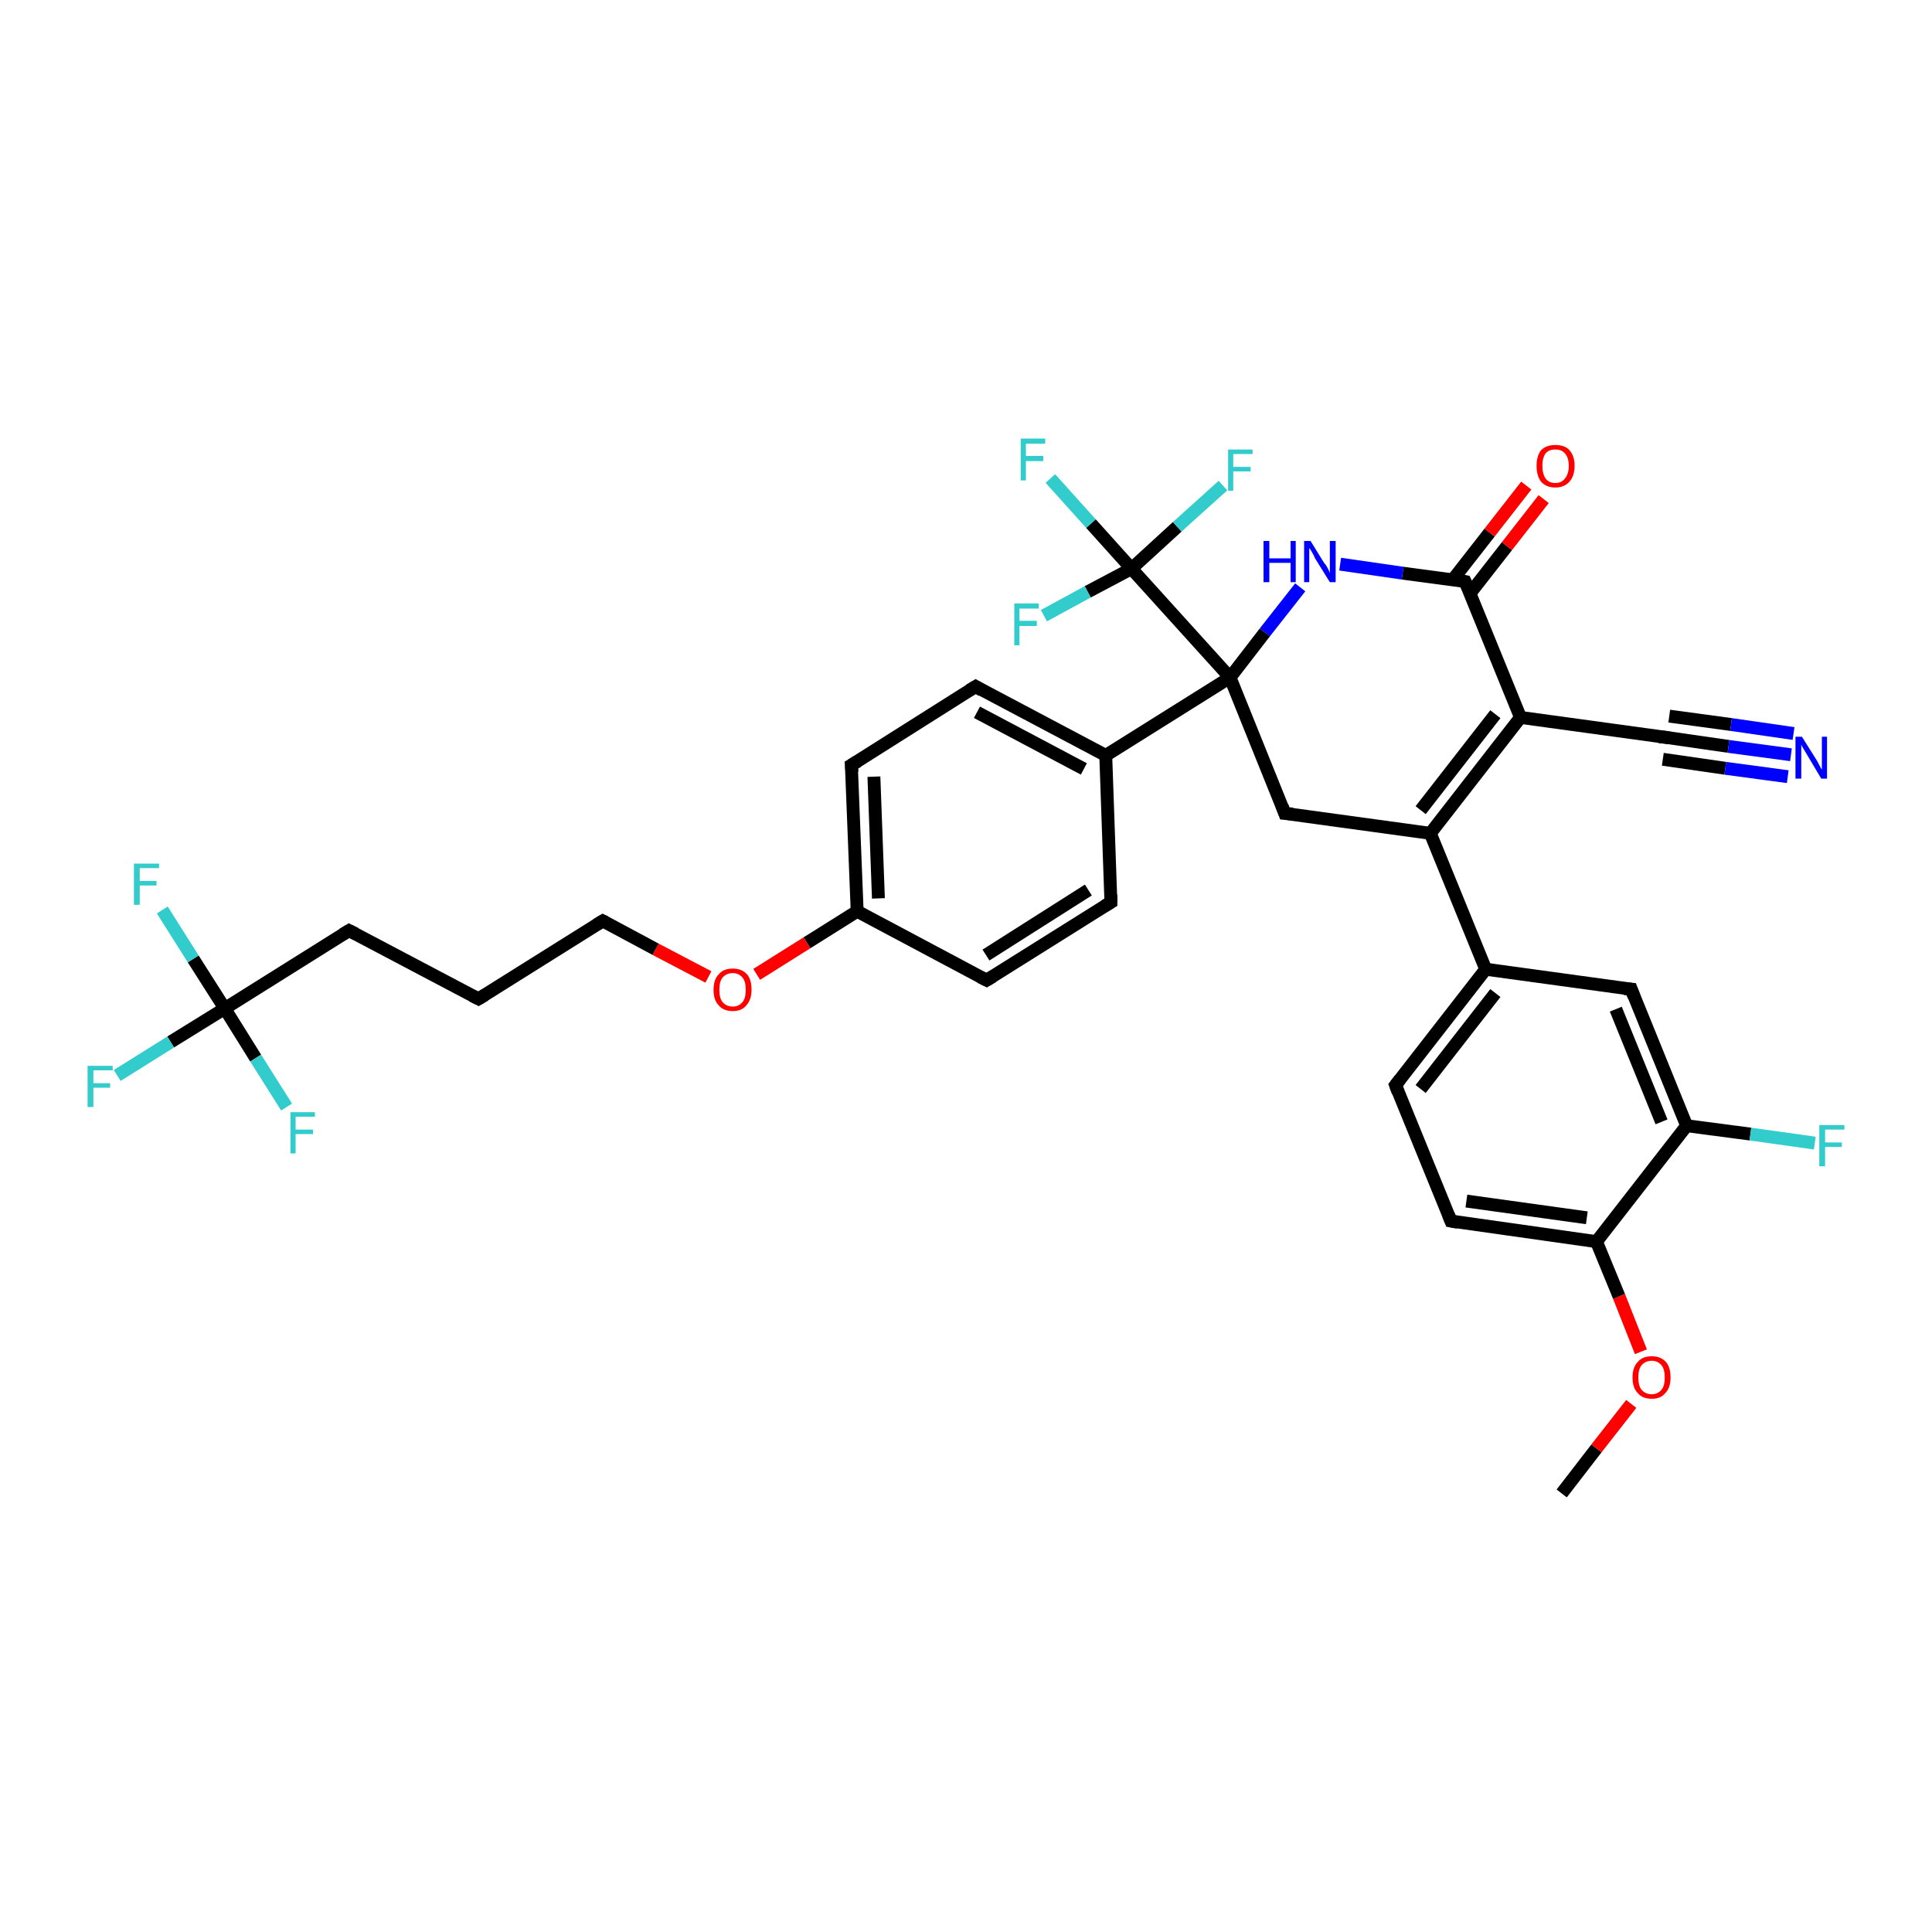 <?xml version='1.0' encoding='iso-8859-1'?>
<svg version='1.1' baseProfile='full'
              xmlns='http://www.w3.org/2000/svg'
                      xmlns:rdkit='http://www.rdkit.org/xml'
                      xmlns:xlink='http://www.w3.org/1999/xlink'
                  xml:space='preserve'
width='300px' height='300px' viewBox='0 0 300 300'>
<!-- END OF HEADER -->
<rect style='opacity:1.0;fill:#FFFFFF;stroke:none' width='300.0' height='300.0' x='0.0' y='0.0'> </rect>
<path class='bond-0 atom-0 atom-1' d='M 242.5,231.9 L 247.9,224.9' style='fill:none;fill-rule:evenodd;stroke:#000000;stroke-width:2.0px;stroke-linecap:butt;stroke-linejoin:miter;stroke-opacity:1' />
<path class='bond-0 atom-0 atom-1' d='M 247.9,224.9 L 253.3,218.0' style='fill:none;fill-rule:evenodd;stroke:#FF0000;stroke-width:2.0px;stroke-linecap:butt;stroke-linejoin:miter;stroke-opacity:1' />
<path class='bond-1 atom-1 atom-2' d='M 254.8,209.9 L 251.4,201.3' style='fill:none;fill-rule:evenodd;stroke:#FF0000;stroke-width:2.0px;stroke-linecap:butt;stroke-linejoin:miter;stroke-opacity:1' />
<path class='bond-1 atom-1 atom-2' d='M 251.4,201.3 L 247.9,192.8' style='fill:none;fill-rule:evenodd;stroke:#000000;stroke-width:2.0px;stroke-linecap:butt;stroke-linejoin:miter;stroke-opacity:1' />
<path class='bond-2 atom-2 atom-3' d='M 247.9,192.8 L 225.3,189.6' style='fill:none;fill-rule:evenodd;stroke:#000000;stroke-width:2.0px;stroke-linecap:butt;stroke-linejoin:miter;stroke-opacity:1' />
<path class='bond-2 atom-2 atom-3' d='M 246.4,189.1 L 227.7,186.5' style='fill:none;fill-rule:evenodd;stroke:#000000;stroke-width:2.0px;stroke-linecap:butt;stroke-linejoin:miter;stroke-opacity:1' />
<path class='bond-3 atom-3 atom-4' d='M 225.3,189.6 L 216.7,168.5' style='fill:none;fill-rule:evenodd;stroke:#000000;stroke-width:2.0px;stroke-linecap:butt;stroke-linejoin:miter;stroke-opacity:1' />
<path class='bond-4 atom-4 atom-5' d='M 216.7,168.5 L 230.7,150.5' style='fill:none;fill-rule:evenodd;stroke:#000000;stroke-width:2.0px;stroke-linecap:butt;stroke-linejoin:miter;stroke-opacity:1' />
<path class='bond-4 atom-4 atom-5' d='M 220.6,169.1 L 232.2,154.2' style='fill:none;fill-rule:evenodd;stroke:#000000;stroke-width:2.0px;stroke-linecap:butt;stroke-linejoin:miter;stroke-opacity:1' />
<path class='bond-5 atom-5 atom-6' d='M 230.7,150.5 L 253.3,153.6' style='fill:none;fill-rule:evenodd;stroke:#000000;stroke-width:2.0px;stroke-linecap:butt;stroke-linejoin:miter;stroke-opacity:1' />
<path class='bond-6 atom-6 atom-7' d='M 253.3,153.6 L 261.9,174.8' style='fill:none;fill-rule:evenodd;stroke:#000000;stroke-width:2.0px;stroke-linecap:butt;stroke-linejoin:miter;stroke-opacity:1' />
<path class='bond-6 atom-6 atom-7' d='M 250.9,156.7 L 258.0,174.2' style='fill:none;fill-rule:evenodd;stroke:#000000;stroke-width:2.0px;stroke-linecap:butt;stroke-linejoin:miter;stroke-opacity:1' />
<path class='bond-7 atom-7 atom-8' d='M 261.9,174.8 L 271.8,176.1' style='fill:none;fill-rule:evenodd;stroke:#000000;stroke-width:2.0px;stroke-linecap:butt;stroke-linejoin:miter;stroke-opacity:1' />
<path class='bond-7 atom-7 atom-8' d='M 271.8,176.1 L 281.8,177.5' style='fill:none;fill-rule:evenodd;stroke:#33CCCC;stroke-width:2.0px;stroke-linecap:butt;stroke-linejoin:miter;stroke-opacity:1' />
<path class='bond-8 atom-5 atom-9' d='M 230.7,150.5 L 222.1,129.4' style='fill:none;fill-rule:evenodd;stroke:#000000;stroke-width:2.0px;stroke-linecap:butt;stroke-linejoin:miter;stroke-opacity:1' />
<path class='bond-9 atom-9 atom-10' d='M 222.1,129.4 L 236.1,111.4' style='fill:none;fill-rule:evenodd;stroke:#000000;stroke-width:2.0px;stroke-linecap:butt;stroke-linejoin:miter;stroke-opacity:1' />
<path class='bond-9 atom-9 atom-10' d='M 220.6,125.8 L 232.2,110.9' style='fill:none;fill-rule:evenodd;stroke:#000000;stroke-width:2.0px;stroke-linecap:butt;stroke-linejoin:miter;stroke-opacity:1' />
<path class='bond-10 atom-10 atom-11' d='M 236.1,111.4 L 258.7,114.5' style='fill:none;fill-rule:evenodd;stroke:#000000;stroke-width:2.0px;stroke-linecap:butt;stroke-linejoin:miter;stroke-opacity:1' />
<path class='bond-11 atom-11 atom-12' d='M 258.7,114.5 L 268.4,115.9' style='fill:none;fill-rule:evenodd;stroke:#000000;stroke-width:2.0px;stroke-linecap:butt;stroke-linejoin:miter;stroke-opacity:1' />
<path class='bond-11 atom-11 atom-12' d='M 268.4,115.9 L 278.1,117.2' style='fill:none;fill-rule:evenodd;stroke:#0000FF;stroke-width:2.0px;stroke-linecap:butt;stroke-linejoin:miter;stroke-opacity:1' />
<path class='bond-11 atom-11 atom-12' d='M 259.2,111.2 L 268.8,112.5' style='fill:none;fill-rule:evenodd;stroke:#000000;stroke-width:2.0px;stroke-linecap:butt;stroke-linejoin:miter;stroke-opacity:1' />
<path class='bond-11 atom-11 atom-12' d='M 268.8,112.5 L 278.5,113.9' style='fill:none;fill-rule:evenodd;stroke:#0000FF;stroke-width:2.0px;stroke-linecap:butt;stroke-linejoin:miter;stroke-opacity:1' />
<path class='bond-11 atom-11 atom-12' d='M 258.2,117.9 L 267.9,119.3' style='fill:none;fill-rule:evenodd;stroke:#000000;stroke-width:2.0px;stroke-linecap:butt;stroke-linejoin:miter;stroke-opacity:1' />
<path class='bond-11 atom-11 atom-12' d='M 267.9,119.3 L 277.6,120.6' style='fill:none;fill-rule:evenodd;stroke:#0000FF;stroke-width:2.0px;stroke-linecap:butt;stroke-linejoin:miter;stroke-opacity:1' />
<path class='bond-12 atom-10 atom-13' d='M 236.1,111.4 L 227.5,90.3' style='fill:none;fill-rule:evenodd;stroke:#000000;stroke-width:2.0px;stroke-linecap:butt;stroke-linejoin:miter;stroke-opacity:1' />
<path class='bond-13 atom-13 atom-14' d='M 228.3,92.1 L 234.0,84.8' style='fill:none;fill-rule:evenodd;stroke:#000000;stroke-width:2.0px;stroke-linecap:butt;stroke-linejoin:miter;stroke-opacity:1' />
<path class='bond-13 atom-13 atom-14' d='M 234.0,84.8 L 239.7,77.5' style='fill:none;fill-rule:evenodd;stroke:#FF0000;stroke-width:2.0px;stroke-linecap:butt;stroke-linejoin:miter;stroke-opacity:1' />
<path class='bond-13 atom-13 atom-14' d='M 225.6,90.0 L 231.3,82.7' style='fill:none;fill-rule:evenodd;stroke:#000000;stroke-width:2.0px;stroke-linecap:butt;stroke-linejoin:miter;stroke-opacity:1' />
<path class='bond-13 atom-13 atom-14' d='M 231.3,82.7 L 237.0,75.4' style='fill:none;fill-rule:evenodd;stroke:#FF0000;stroke-width:2.0px;stroke-linecap:butt;stroke-linejoin:miter;stroke-opacity:1' />
<path class='bond-14 atom-13 atom-15' d='M 227.5,90.3 L 217.8,89.0' style='fill:none;fill-rule:evenodd;stroke:#000000;stroke-width:2.0px;stroke-linecap:butt;stroke-linejoin:miter;stroke-opacity:1' />
<path class='bond-14 atom-13 atom-15' d='M 217.8,89.0 L 208.1,87.6' style='fill:none;fill-rule:evenodd;stroke:#0000FF;stroke-width:2.0px;stroke-linecap:butt;stroke-linejoin:miter;stroke-opacity:1' />
<path class='bond-15 atom-15 atom-16' d='M 201.9,91.2 L 196.4,98.2' style='fill:none;fill-rule:evenodd;stroke:#0000FF;stroke-width:2.0px;stroke-linecap:butt;stroke-linejoin:miter;stroke-opacity:1' />
<path class='bond-15 atom-15 atom-16' d='M 196.4,98.2 L 191.0,105.2' style='fill:none;fill-rule:evenodd;stroke:#000000;stroke-width:2.0px;stroke-linecap:butt;stroke-linejoin:miter;stroke-opacity:1' />
<path class='bond-16 atom-16 atom-17' d='M 191.0,105.2 L 199.5,126.3' style='fill:none;fill-rule:evenodd;stroke:#000000;stroke-width:2.0px;stroke-linecap:butt;stroke-linejoin:miter;stroke-opacity:1' />
<path class='bond-17 atom-16 atom-18' d='M 191.0,105.2 L 171.7,117.3' style='fill:none;fill-rule:evenodd;stroke:#000000;stroke-width:2.0px;stroke-linecap:butt;stroke-linejoin:miter;stroke-opacity:1' />
<path class='bond-18 atom-18 atom-19' d='M 171.7,117.3 L 151.5,106.6' style='fill:none;fill-rule:evenodd;stroke:#000000;stroke-width:2.0px;stroke-linecap:butt;stroke-linejoin:miter;stroke-opacity:1' />
<path class='bond-18 atom-18 atom-19' d='M 168.3,119.4 L 151.7,110.6' style='fill:none;fill-rule:evenodd;stroke:#000000;stroke-width:2.0px;stroke-linecap:butt;stroke-linejoin:miter;stroke-opacity:1' />
<path class='bond-19 atom-19 atom-20' d='M 151.5,106.6 L 132.2,118.8' style='fill:none;fill-rule:evenodd;stroke:#000000;stroke-width:2.0px;stroke-linecap:butt;stroke-linejoin:miter;stroke-opacity:1' />
<path class='bond-20 atom-20 atom-21' d='M 132.2,118.8 L 133.1,141.5' style='fill:none;fill-rule:evenodd;stroke:#000000;stroke-width:2.0px;stroke-linecap:butt;stroke-linejoin:miter;stroke-opacity:1' />
<path class='bond-20 atom-20 atom-21' d='M 135.7,120.6 L 136.4,139.5' style='fill:none;fill-rule:evenodd;stroke:#000000;stroke-width:2.0px;stroke-linecap:butt;stroke-linejoin:miter;stroke-opacity:1' />
<path class='bond-21 atom-21 atom-22' d='M 133.1,141.5 L 125.3,146.4' style='fill:none;fill-rule:evenodd;stroke:#000000;stroke-width:2.0px;stroke-linecap:butt;stroke-linejoin:miter;stroke-opacity:1' />
<path class='bond-21 atom-21 atom-22' d='M 125.3,146.4 L 117.5,151.3' style='fill:none;fill-rule:evenodd;stroke:#FF0000;stroke-width:2.0px;stroke-linecap:butt;stroke-linejoin:miter;stroke-opacity:1' />
<path class='bond-22 atom-22 atom-23' d='M 110.0,151.7 L 101.8,147.4' style='fill:none;fill-rule:evenodd;stroke:#FF0000;stroke-width:2.0px;stroke-linecap:butt;stroke-linejoin:miter;stroke-opacity:1' />
<path class='bond-22 atom-22 atom-23' d='M 101.8,147.4 L 93.6,143.0' style='fill:none;fill-rule:evenodd;stroke:#000000;stroke-width:2.0px;stroke-linecap:butt;stroke-linejoin:miter;stroke-opacity:1' />
<path class='bond-23 atom-23 atom-24' d='M 93.6,143.0 L 74.3,155.1' style='fill:none;fill-rule:evenodd;stroke:#000000;stroke-width:2.0px;stroke-linecap:butt;stroke-linejoin:miter;stroke-opacity:1' />
<path class='bond-24 atom-24 atom-25' d='M 74.3,155.1 L 54.2,144.5' style='fill:none;fill-rule:evenodd;stroke:#000000;stroke-width:2.0px;stroke-linecap:butt;stroke-linejoin:miter;stroke-opacity:1' />
<path class='bond-25 atom-25 atom-26' d='M 54.2,144.5 L 34.9,156.6' style='fill:none;fill-rule:evenodd;stroke:#000000;stroke-width:2.0px;stroke-linecap:butt;stroke-linejoin:miter;stroke-opacity:1' />
<path class='bond-26 atom-26 atom-27' d='M 34.9,156.6 L 26.5,161.8' style='fill:none;fill-rule:evenodd;stroke:#000000;stroke-width:2.0px;stroke-linecap:butt;stroke-linejoin:miter;stroke-opacity:1' />
<path class='bond-26 atom-26 atom-27' d='M 26.5,161.8 L 18.2,167.0' style='fill:none;fill-rule:evenodd;stroke:#33CCCC;stroke-width:2.0px;stroke-linecap:butt;stroke-linejoin:miter;stroke-opacity:1' />
<path class='bond-27 atom-26 atom-28' d='M 34.9,156.6 L 30.0,148.9' style='fill:none;fill-rule:evenodd;stroke:#000000;stroke-width:2.0px;stroke-linecap:butt;stroke-linejoin:miter;stroke-opacity:1' />
<path class='bond-27 atom-26 atom-28' d='M 30.0,148.9 L 25.2,141.3' style='fill:none;fill-rule:evenodd;stroke:#33CCCC;stroke-width:2.0px;stroke-linecap:butt;stroke-linejoin:miter;stroke-opacity:1' />
<path class='bond-28 atom-26 atom-29' d='M 34.9,156.6 L 39.7,164.3' style='fill:none;fill-rule:evenodd;stroke:#000000;stroke-width:2.0px;stroke-linecap:butt;stroke-linejoin:miter;stroke-opacity:1' />
<path class='bond-28 atom-26 atom-29' d='M 39.7,164.3 L 44.5,171.9' style='fill:none;fill-rule:evenodd;stroke:#33CCCC;stroke-width:2.0px;stroke-linecap:butt;stroke-linejoin:miter;stroke-opacity:1' />
<path class='bond-29 atom-21 atom-30' d='M 133.1,141.5 L 153.2,152.2' style='fill:none;fill-rule:evenodd;stroke:#000000;stroke-width:2.0px;stroke-linecap:butt;stroke-linejoin:miter;stroke-opacity:1' />
<path class='bond-30 atom-30 atom-31' d='M 153.2,152.2 L 172.5,140.1' style='fill:none;fill-rule:evenodd;stroke:#000000;stroke-width:2.0px;stroke-linecap:butt;stroke-linejoin:miter;stroke-opacity:1' />
<path class='bond-30 atom-30 atom-31' d='M 153.1,148.3 L 169.0,138.2' style='fill:none;fill-rule:evenodd;stroke:#000000;stroke-width:2.0px;stroke-linecap:butt;stroke-linejoin:miter;stroke-opacity:1' />
<path class='bond-31 atom-16 atom-32' d='M 191.0,105.2 L 175.7,88.3' style='fill:none;fill-rule:evenodd;stroke:#000000;stroke-width:2.0px;stroke-linecap:butt;stroke-linejoin:miter;stroke-opacity:1' />
<path class='bond-32 atom-32 atom-33' d='M 175.7,88.3 L 169.4,81.3' style='fill:none;fill-rule:evenodd;stroke:#000000;stroke-width:2.0px;stroke-linecap:butt;stroke-linejoin:miter;stroke-opacity:1' />
<path class='bond-32 atom-32 atom-33' d='M 169.4,81.3 L 163.1,74.3' style='fill:none;fill-rule:evenodd;stroke:#33CCCC;stroke-width:2.0px;stroke-linecap:butt;stroke-linejoin:miter;stroke-opacity:1' />
<path class='bond-33 atom-32 atom-34' d='M 175.7,88.3 L 182.8,81.8' style='fill:none;fill-rule:evenodd;stroke:#000000;stroke-width:2.0px;stroke-linecap:butt;stroke-linejoin:miter;stroke-opacity:1' />
<path class='bond-33 atom-32 atom-34' d='M 182.8,81.8 L 189.9,75.4' style='fill:none;fill-rule:evenodd;stroke:#33CCCC;stroke-width:2.0px;stroke-linecap:butt;stroke-linejoin:miter;stroke-opacity:1' />
<path class='bond-34 atom-32 atom-35' d='M 175.7,88.3 L 168.9,91.9' style='fill:none;fill-rule:evenodd;stroke:#000000;stroke-width:2.0px;stroke-linecap:butt;stroke-linejoin:miter;stroke-opacity:1' />
<path class='bond-34 atom-32 atom-35' d='M 168.9,91.9 L 162.1,95.6' style='fill:none;fill-rule:evenodd;stroke:#33CCCC;stroke-width:2.0px;stroke-linecap:butt;stroke-linejoin:miter;stroke-opacity:1' />
<path class='bond-35 atom-7 atom-2' d='M 261.9,174.8 L 247.9,192.8' style='fill:none;fill-rule:evenodd;stroke:#000000;stroke-width:2.0px;stroke-linecap:butt;stroke-linejoin:miter;stroke-opacity:1' />
<path class='bond-36 atom-17 atom-9' d='M 199.5,126.3 L 222.1,129.4' style='fill:none;fill-rule:evenodd;stroke:#000000;stroke-width:2.0px;stroke-linecap:butt;stroke-linejoin:miter;stroke-opacity:1' />
<path class='bond-37 atom-31 atom-18' d='M 172.5,140.1 L 171.7,117.3' style='fill:none;fill-rule:evenodd;stroke:#000000;stroke-width:2.0px;stroke-linecap:butt;stroke-linejoin:miter;stroke-opacity:1' />
<path d='M 226.4,189.8 L 225.3,189.6 L 224.9,188.6' style='fill:none;stroke:#000000;stroke-width:2.0px;stroke-linecap:butt;stroke-linejoin:miter;stroke-opacity:1;' />
<path d='M 217.1,169.6 L 216.7,168.5 L 217.4,167.6' style='fill:none;stroke:#000000;stroke-width:2.0px;stroke-linecap:butt;stroke-linejoin:miter;stroke-opacity:1;' />
<path d='M 252.2,153.5 L 253.3,153.6 L 253.7,154.7' style='fill:none;stroke:#000000;stroke-width:2.0px;stroke-linecap:butt;stroke-linejoin:miter;stroke-opacity:1;' />
<path d='M 257.6,114.4 L 258.7,114.5 L 259.2,114.6' style='fill:none;stroke:#000000;stroke-width:2.0px;stroke-linecap:butt;stroke-linejoin:miter;stroke-opacity:1;' />
<path d='M 228.0,91.4 L 227.5,90.3 L 227.0,90.2' style='fill:none;stroke:#000000;stroke-width:2.0px;stroke-linecap:butt;stroke-linejoin:miter;stroke-opacity:1;' />
<path d='M 199.1,125.2 L 199.5,126.3 L 200.7,126.4' style='fill:none;stroke:#000000;stroke-width:2.0px;stroke-linecap:butt;stroke-linejoin:miter;stroke-opacity:1;' />
<path d='M 152.5,107.2 L 151.5,106.6 L 150.5,107.2' style='fill:none;stroke:#000000;stroke-width:2.0px;stroke-linecap:butt;stroke-linejoin:miter;stroke-opacity:1;' />
<path d='M 133.2,118.2 L 132.2,118.8 L 132.3,119.9' style='fill:none;stroke:#000000;stroke-width:2.0px;stroke-linecap:butt;stroke-linejoin:miter;stroke-opacity:1;' />
<path d='M 94.0,143.2 L 93.6,143.0 L 92.6,143.6' style='fill:none;stroke:#000000;stroke-width:2.0px;stroke-linecap:butt;stroke-linejoin:miter;stroke-opacity:1;' />
<path d='M 75.3,154.5 L 74.3,155.1 L 73.3,154.6' style='fill:none;stroke:#000000;stroke-width:2.0px;stroke-linecap:butt;stroke-linejoin:miter;stroke-opacity:1;' />
<path d='M 55.2,145.0 L 54.2,144.5 L 53.2,145.1' style='fill:none;stroke:#000000;stroke-width:2.0px;stroke-linecap:butt;stroke-linejoin:miter;stroke-opacity:1;' />
<path d='M 152.2,151.7 L 153.2,152.2 L 154.2,151.6' style='fill:none;stroke:#000000;stroke-width:2.0px;stroke-linecap:butt;stroke-linejoin:miter;stroke-opacity:1;' />
<path d='M 171.5,140.7 L 172.5,140.1 L 172.5,138.9' style='fill:none;stroke:#000000;stroke-width:2.0px;stroke-linecap:butt;stroke-linejoin:miter;stroke-opacity:1;' />
<path class='atom-1' d='M 253.5 213.9
Q 253.5 212.3, 254.3 211.5
Q 255.0 210.6, 256.5 210.6
Q 257.9 210.6, 258.7 211.5
Q 259.4 212.3, 259.4 213.9
Q 259.4 215.5, 258.6 216.3
Q 257.9 217.2, 256.5 217.2
Q 255.0 217.2, 254.3 216.3
Q 253.5 215.5, 253.5 213.9
M 256.5 216.5
Q 257.4 216.5, 258.0 215.8
Q 258.5 215.2, 258.5 213.9
Q 258.5 212.6, 258.0 212.0
Q 257.4 211.3, 256.5 211.3
Q 255.5 211.3, 254.9 212.0
Q 254.4 212.6, 254.4 213.9
Q 254.4 215.2, 254.9 215.8
Q 255.5 216.5, 256.5 216.5
' fill='#FF0000'/>
<path class='atom-8' d='M 282.5 174.7
L 286.4 174.7
L 286.4 175.4
L 283.4 175.4
L 283.4 177.4
L 286.0 177.4
L 286.0 178.1
L 283.4 178.1
L 283.4 181.1
L 282.5 181.1
L 282.5 174.7
' fill='#33CCCC'/>
<path class='atom-12' d='M 279.8 114.4
L 282.0 117.9
Q 282.2 118.2, 282.5 118.8
Q 282.8 119.4, 282.9 119.5
L 282.9 114.4
L 283.7 114.4
L 283.7 120.9
L 282.8 120.9
L 280.6 117.2
Q 280.3 116.7, 280.0 116.2
Q 279.7 115.7, 279.7 115.6
L 279.7 120.9
L 278.8 120.9
L 278.8 114.4
L 279.8 114.4
' fill='#0000FF'/>
<path class='atom-14' d='M 238.6 72.3
Q 238.6 70.8, 239.3 69.9
Q 240.1 69.1, 241.5 69.1
Q 243.0 69.1, 243.7 69.9
Q 244.5 70.8, 244.5 72.3
Q 244.5 73.9, 243.7 74.8
Q 242.9 75.7, 241.5 75.7
Q 240.1 75.7, 239.3 74.8
Q 238.6 73.9, 238.6 72.3
M 241.5 75.0
Q 242.5 75.0, 243.0 74.3
Q 243.6 73.6, 243.6 72.3
Q 243.6 71.1, 243.0 70.4
Q 242.5 69.8, 241.5 69.8
Q 240.5 69.8, 240.0 70.4
Q 239.5 71.1, 239.5 72.3
Q 239.5 73.6, 240.0 74.3
Q 240.5 75.0, 241.5 75.0
' fill='#FF0000'/>
<path class='atom-15' d='M 196.2 84.0
L 197.1 84.0
L 197.1 86.7
L 200.4 86.7
L 200.4 84.0
L 201.2 84.0
L 201.2 90.4
L 200.4 90.4
L 200.4 87.4
L 197.1 87.4
L 197.1 90.4
L 196.2 90.4
L 196.2 84.0
' fill='#0000FF'/>
<path class='atom-15' d='M 203.5 84.0
L 205.6 87.4
Q 205.9 87.7, 206.2 88.3
Q 206.5 88.9, 206.5 89.0
L 206.5 84.0
L 207.4 84.0
L 207.4 90.4
L 206.5 90.4
L 204.2 86.7
Q 204.0 86.2, 203.7 85.7
Q 203.4 85.2, 203.3 85.1
L 203.3 90.4
L 202.5 90.4
L 202.5 84.0
L 203.5 84.0
' fill='#0000FF'/>
<path class='atom-22' d='M 110.8 153.7
Q 110.8 152.1, 111.6 151.3
Q 112.3 150.4, 113.8 150.4
Q 115.2 150.4, 116.0 151.3
Q 116.7 152.1, 116.7 153.7
Q 116.7 155.2, 115.9 156.1
Q 115.2 157.0, 113.8 157.0
Q 112.3 157.0, 111.6 156.1
Q 110.8 155.3, 110.8 153.7
M 113.8 156.3
Q 114.7 156.3, 115.3 155.6
Q 115.8 155.0, 115.8 153.7
Q 115.8 152.4, 115.3 151.8
Q 114.7 151.1, 113.8 151.1
Q 112.8 151.1, 112.2 151.8
Q 111.7 152.4, 111.7 153.7
Q 111.7 155.0, 112.2 155.6
Q 112.8 156.3, 113.8 156.3
' fill='#FF0000'/>
<path class='atom-27' d='M 13.6 165.5
L 17.5 165.5
L 17.5 166.2
L 14.5 166.2
L 14.5 168.2
L 17.1 168.2
L 17.1 168.9
L 14.5 168.9
L 14.5 171.9
L 13.6 171.9
L 13.6 165.5
' fill='#33CCCC'/>
<path class='atom-28' d='M 20.8 134.1
L 24.7 134.1
L 24.7 134.8
L 21.7 134.8
L 21.7 136.8
L 24.3 136.8
L 24.3 137.5
L 21.7 137.5
L 21.7 140.5
L 20.8 140.5
L 20.8 134.1
' fill='#33CCCC'/>
<path class='atom-29' d='M 45.1 172.7
L 48.9 172.7
L 48.9 173.4
L 45.9 173.4
L 45.9 175.4
L 48.6 175.4
L 48.6 176.1
L 45.9 176.1
L 45.9 179.1
L 45.1 179.1
L 45.1 172.7
' fill='#33CCCC'/>
<path class='atom-33' d='M 158.5 68.1
L 162.3 68.1
L 162.3 68.9
L 159.3 68.9
L 159.3 70.8
L 162.0 70.8
L 162.0 71.6
L 159.3 71.6
L 159.3 74.6
L 158.5 74.6
L 158.5 68.1
' fill='#33CCCC'/>
<path class='atom-34' d='M 190.7 69.8
L 194.5 69.8
L 194.5 70.5
L 191.5 70.5
L 191.5 72.5
L 194.2 72.5
L 194.2 73.2
L 191.5 73.2
L 191.5 76.2
L 190.7 76.2
L 190.7 69.8
' fill='#33CCCC'/>
<path class='atom-35' d='M 157.5 93.7
L 161.3 93.7
L 161.3 94.5
L 158.3 94.5
L 158.3 96.4
L 161.0 96.4
L 161.0 97.2
L 158.3 97.2
L 158.3 100.2
L 157.5 100.2
L 157.5 93.7
' fill='#33CCCC'/>
</svg>
